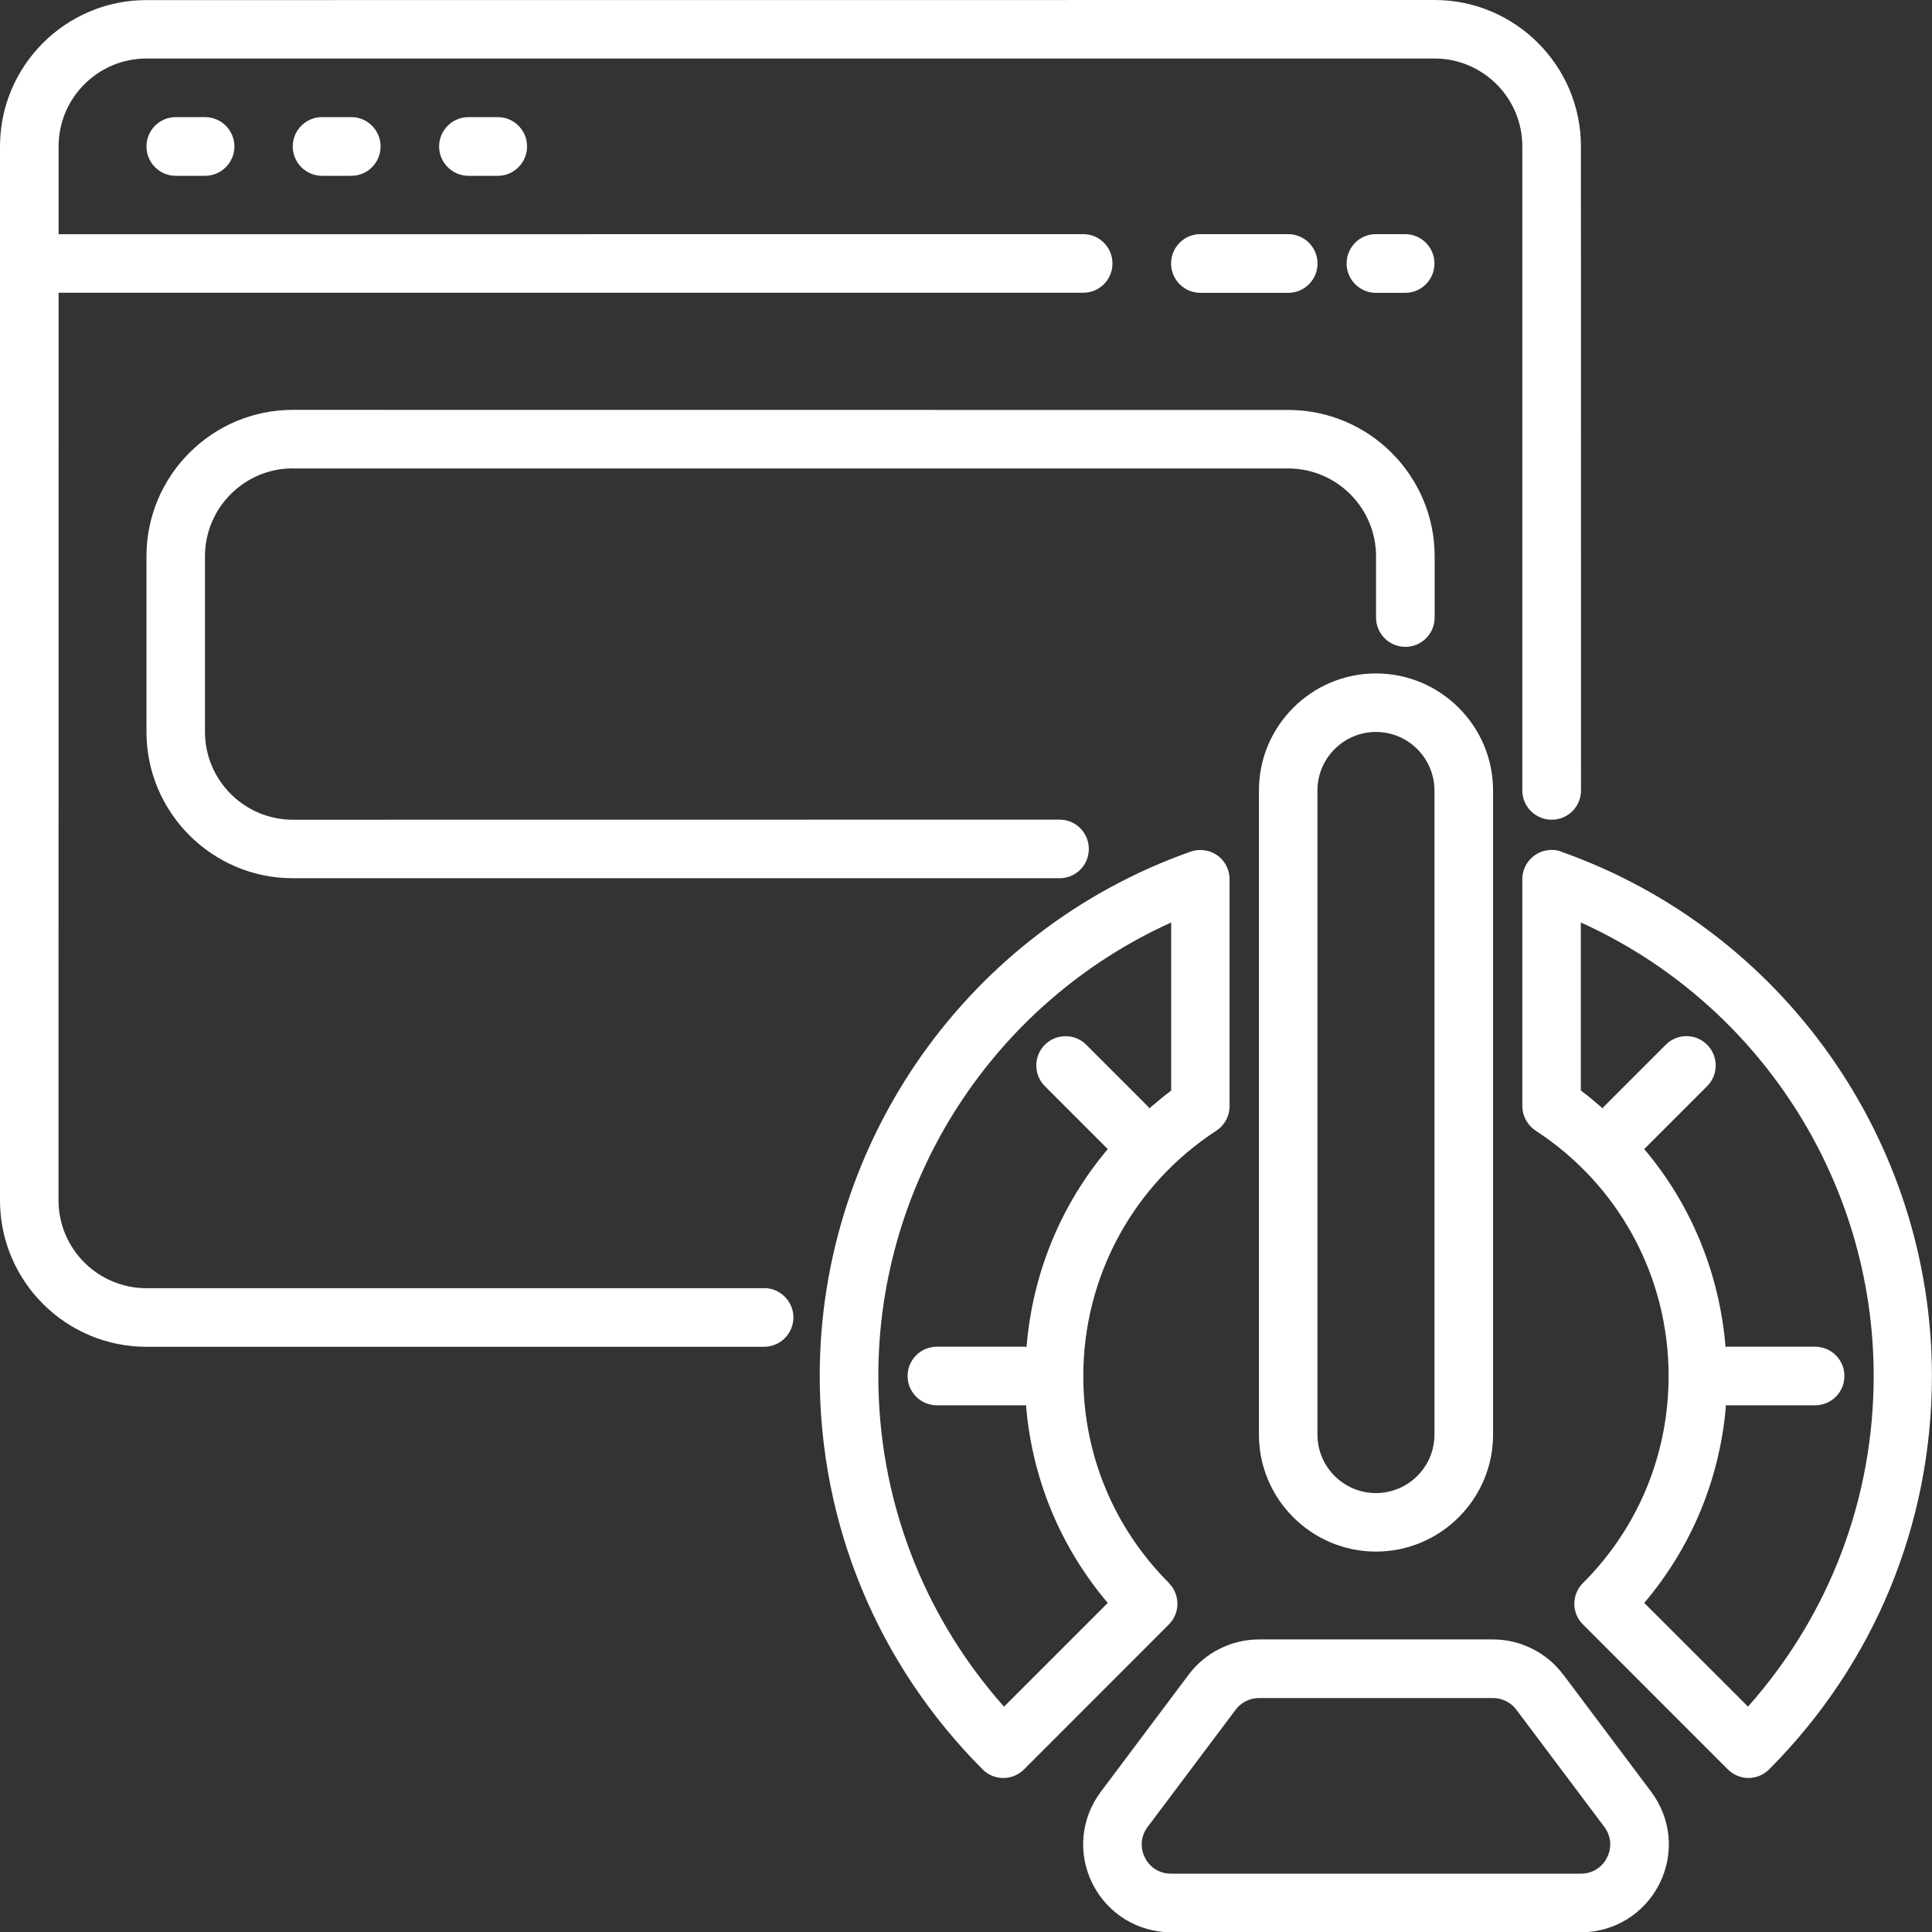 <svg width="21" height="21" viewBox="0 0 21 21" fill="none" xmlns="http://www.w3.org/2000/svg">
<rect x="0" y="0" width="21" height="21" fill="#333333" stroke="none"/>
<path d="M8.306 14.002H1.591C1.065 14.002 0.636 13.574 0.636 13.047L0.637 3.182H11.774C11.95 3.182 12.092 3.04 12.092 2.864C12.092 2.688 11.95 2.545 11.774 2.545L0.637 2.546V1.591C0.637 1.065 1.065 0.636 1.592 0.636H15.593C16.119 0.636 16.547 1.064 16.547 1.591V8.592C16.547 8.767 16.69 8.91 16.866 8.91C17.042 8.91 17.185 8.768 17.185 8.592L17.184 1.591C17.184 0.714 16.47 0 15.593 0L1.591 0.001C0.714 0.001 0 0.715 0 1.592V13.047C0 13.925 0.714 14.639 1.591 14.639H8.305C8.481 14.639 8.624 14.496 8.624 14.32C8.624 14.145 8.481 14.001 8.305 14.001L8.306 14.002Z" fill="white"/>
<path d="M14.002 3.183C14.178 3.183 14.321 3.04 14.321 2.864C14.321 2.689 14.178 2.545 14.002 2.545H13.047C12.871 2.545 12.729 2.688 12.729 2.864C12.729 3.039 12.871 3.183 13.047 3.183H14.002Z" fill="white"/>
<path d="M15.274 3.183C15.45 3.183 15.592 3.04 15.592 2.864C15.592 2.689 15.45 2.545 15.274 2.545H14.955C14.779 2.545 14.637 2.688 14.637 2.864C14.637 3.039 14.779 3.183 14.955 3.183H15.274Z" fill="white"/>
<path d="M1.91 1.273C1.735 1.273 1.592 1.416 1.592 1.592C1.592 1.767 1.734 1.911 1.91 1.911H2.229C2.404 1.911 2.548 1.768 2.548 1.592C2.548 1.417 2.405 1.273 2.229 1.273H1.91Z" fill="white"/>
<path d="M3.5 1.273C3.325 1.273 3.182 1.416 3.182 1.592C3.182 1.767 3.324 1.911 3.5 1.911H3.819C3.994 1.911 4.137 1.768 4.137 1.592C4.137 1.417 3.995 1.273 3.819 1.273H3.5Z" fill="white"/>
<path d="M5.092 1.273C4.917 1.273 4.773 1.416 4.773 1.592C4.773 1.767 4.916 1.911 5.092 1.911H5.411C5.586 1.911 5.729 1.768 5.729 1.592C5.729 1.417 5.587 1.273 5.411 1.273H5.092Z" fill="white"/>
<path d="M3.183 5.092H14.002C14.528 5.092 14.957 5.52 14.957 6.047V6.712C14.957 6.888 15.099 7.031 15.276 7.031C15.452 7.031 15.594 6.888 15.594 6.712V6.047C15.594 5.17 14.88 4.456 14.003 4.456L3.183 4.455C2.306 4.455 1.592 5.169 1.592 6.046V7.955C1.592 8.832 2.306 9.546 3.183 9.546H11.517C11.693 9.546 11.835 9.404 11.835 9.228C11.835 9.052 11.693 8.909 11.517 8.909L3.183 8.91C2.657 8.91 2.228 8.482 2.228 7.955V6.046C2.228 5.52 2.656 5.091 3.183 5.091L3.183 5.092Z" fill="white"/>
<path d="M12.707 17.207C12.106 16.607 11.775 15.808 11.775 14.957C11.775 13.877 12.316 12.88 13.221 12.29C13.312 12.231 13.365 12.13 13.365 12.023V9.556C13.365 9.454 13.315 9.356 13.231 9.297C13.147 9.238 13.039 9.223 12.941 9.257C10.53 10.109 8.91 12.399 8.91 14.957C8.91 16.568 9.538 18.087 10.68 19.232C10.739 19.292 10.82 19.326 10.905 19.326C10.989 19.326 11.071 19.292 11.13 19.233L12.705 17.657C12.829 17.533 12.829 17.332 12.705 17.207L12.707 17.207ZM10.913 18.551C10.031 17.557 9.547 16.293 9.547 14.957C9.547 12.822 10.809 10.895 12.73 10.027V11.855C12.647 11.915 12.571 11.982 12.493 12.047C12.488 12.043 12.486 12.035 12.482 12.031L11.807 11.356C11.683 11.232 11.482 11.232 11.357 11.356C11.233 11.48 11.233 11.682 11.357 11.806L12.032 12.481C12.036 12.485 12.04 12.486 12.043 12.488C11.533 13.09 11.223 13.84 11.158 14.642C11.151 14.642 11.146 14.638 11.139 14.638H10.184C10.008 14.638 9.865 14.78 9.865 14.957C9.865 15.132 10.008 15.275 10.184 15.275H11.139C11.143 15.275 11.148 15.272 11.152 15.272C11.217 16.068 11.524 16.814 12.041 17.423L10.913 18.551Z" fill="white"/>
<path d="M16.971 9.256C16.873 9.222 16.765 9.237 16.681 9.297C16.597 9.357 16.547 9.453 16.547 9.556V12.023C16.547 12.13 16.602 12.23 16.691 12.289C17.597 12.879 18.137 13.876 18.137 14.956C18.137 15.807 17.807 16.607 17.206 17.207C17.081 17.332 17.081 17.533 17.206 17.657L18.781 19.233C18.841 19.292 18.921 19.326 19.005 19.326C19.089 19.326 19.171 19.291 19.23 19.232C20.371 18.087 20.999 16.568 20.999 14.957C20.999 12.399 19.379 10.109 16.968 9.257L16.971 9.256ZM19 18.55L17.872 17.423C18.389 16.814 18.696 16.068 18.761 15.272C18.765 15.272 18.77 15.275 18.774 15.275H19.729C19.906 15.275 20.048 15.133 20.048 14.956C20.048 14.781 19.906 14.638 19.729 14.638H18.774C18.768 14.638 18.762 14.641 18.756 14.641C18.69 13.84 18.381 13.09 17.87 12.488C17.873 12.484 17.878 12.483 17.881 12.481L18.556 11.806C18.68 11.682 18.68 11.48 18.556 11.356C18.432 11.231 18.23 11.231 18.106 11.356L17.431 12.031C17.427 12.035 17.425 12.041 17.42 12.047C17.343 11.981 17.266 11.914 17.183 11.854V10.027C19.104 10.895 20.366 12.822 20.366 14.956C20.366 16.292 19.883 17.557 19 18.55L19 18.55Z" fill="white"/>
<path d="M14.956 16.865C15.658 16.865 16.229 16.294 16.229 15.593V8.592C16.229 7.891 15.658 7.32 14.956 7.32C14.255 7.32 13.684 7.891 13.684 8.592V15.593C13.684 16.294 14.255 16.865 14.956 16.865ZM14.32 8.593C14.32 8.242 14.605 7.956 14.956 7.956C15.307 7.956 15.592 8.242 15.592 8.593V15.593C15.592 15.944 15.307 16.229 14.956 16.229C14.605 16.229 14.32 15.944 14.32 15.593V8.593Z" fill="white"/>
<path d="M16.992 18.203C16.813 17.963 16.528 17.82 16.229 17.82H13.684C13.385 17.82 13.099 17.963 12.92 18.203L11.966 19.475C11.747 19.766 11.712 20.149 11.875 20.475C12.038 20.8 12.366 21.003 12.729 21.003H17.184C17.548 21.003 17.875 20.8 18.038 20.475C18.201 20.149 18.166 19.766 17.947 19.475L16.993 18.203H16.992ZM17.468 20.19C17.414 20.3 17.306 20.366 17.184 20.366H12.729C12.605 20.366 12.499 20.301 12.444 20.19C12.39 20.08 12.4 19.956 12.475 19.857L13.43 18.585C13.489 18.505 13.584 18.457 13.684 18.457H16.229C16.328 18.457 16.424 18.505 16.483 18.585L17.438 19.857C17.512 19.956 17.523 20.08 17.468 20.19Z" fill="white"/>
</svg>
